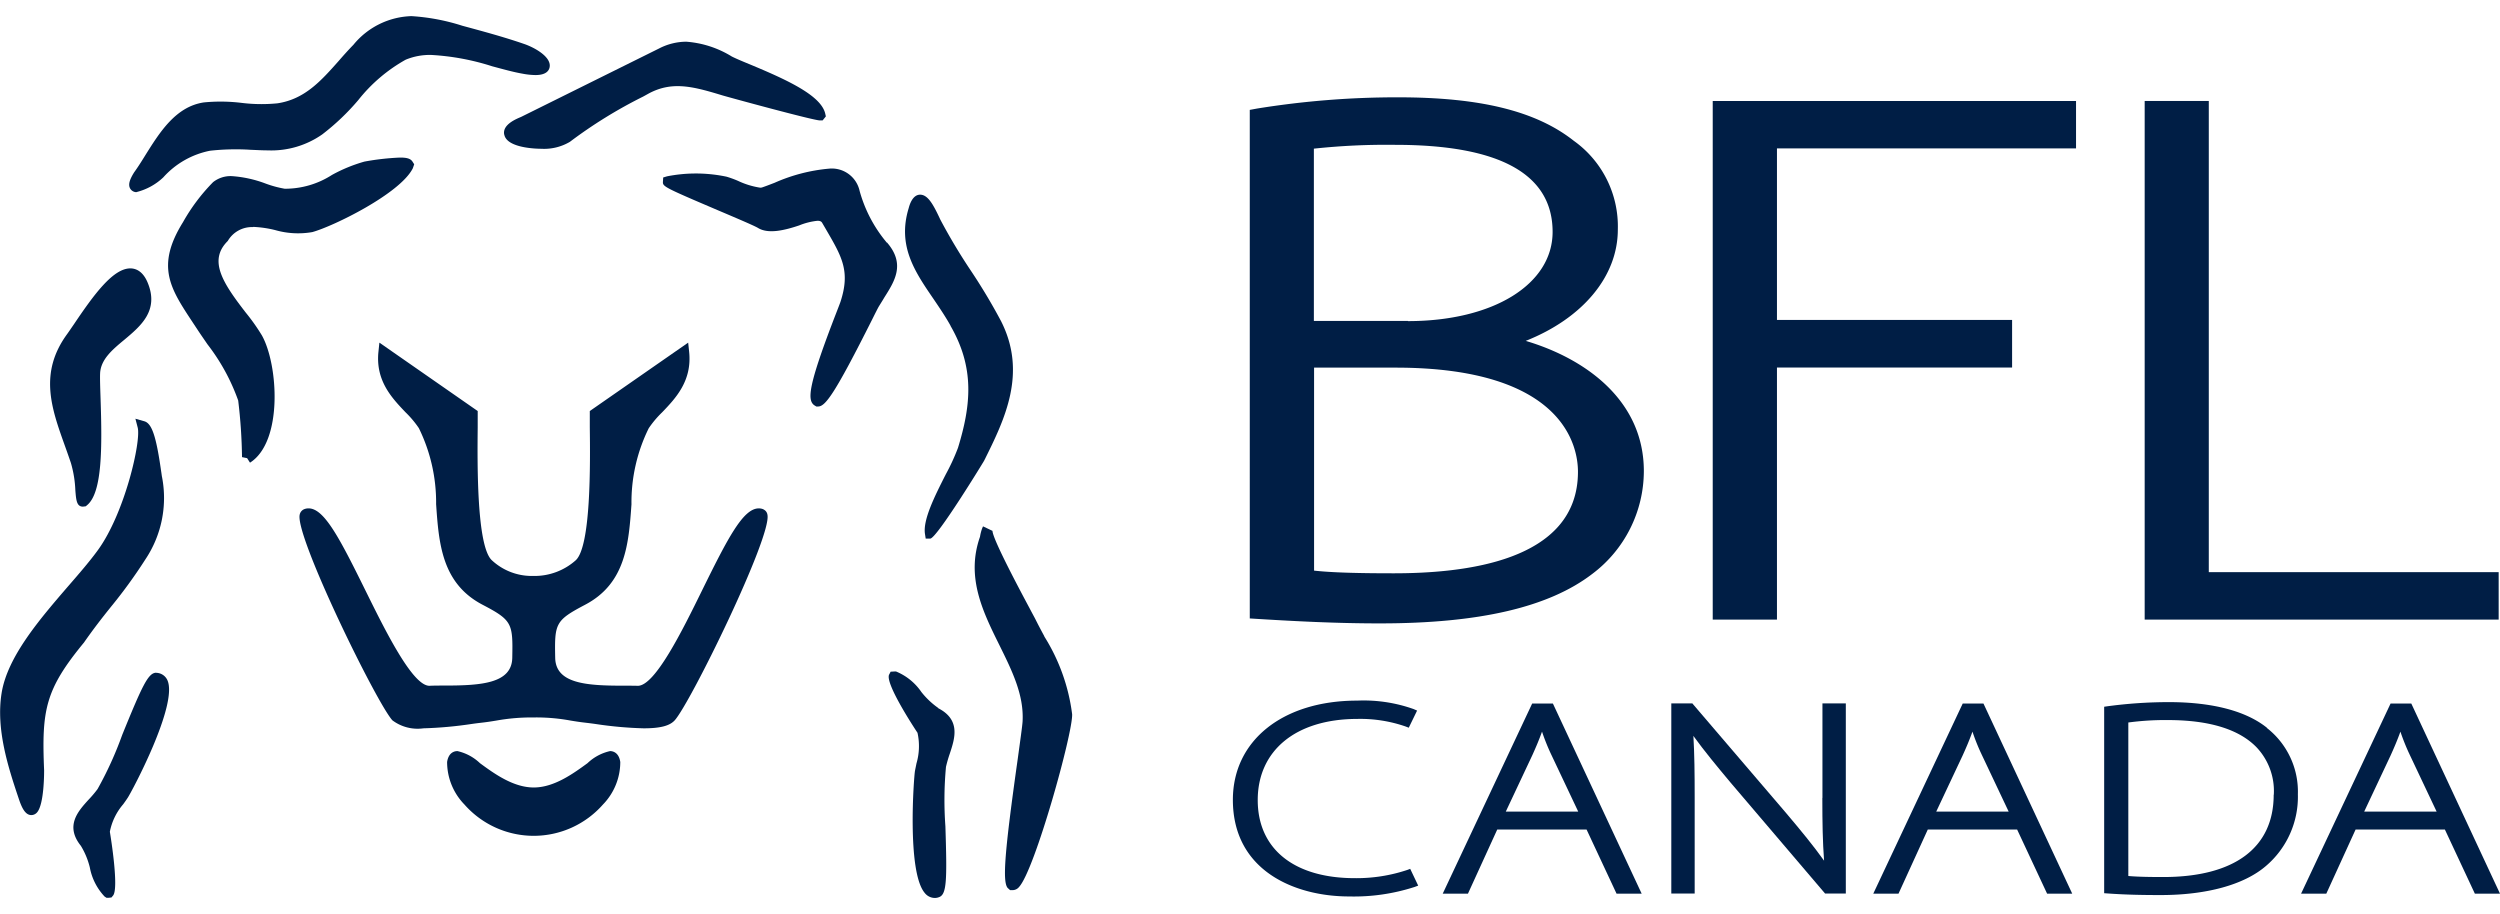 <svg xmlns="http://www.w3.org/2000/svg" xmlns:xlink="http://www.w3.org/1999/xlink" width="186" height="68" viewBox="0 0 186 68">
  <defs>
    <clipPath id="clip-path">
      <rect id="Rectangle_1644" data-name="Rectangle 1644" width="186" height="68" transform="translate(0 1011.543)" fill="#bbdce5"/>
    </clipPath>
    <clipPath id="clip-path-2">
      <rect id="Rectangle_1652" data-name="Rectangle 1652" width="186" height="65.599" transform="translate(0 26.858)" fill="none"/>
    </clipPath>
  </defs>
  <g id="Groupe_de_masques_25" data-name="Groupe de masques 25" transform="translate(0 -1011.543)" clip-path="url(#clip-path)">
    <g id="AMCQ_Partenaires_OR_Logo_BLF-Canada" transform="translate(0 985.885)">
      <g id="Groupe_46396" data-name="Groupe 46396" clip-path="url(#clip-path-2)">
        <path id="Tracé_7328" data-name="Tracé 7328" d="M113.512,51.021c4.228-1.679,6.854-4.788,6.854-8.284a7.821,7.821,0,0,0-3.272-6.6c-2.8-2.213-6.949-3.238-13.063-3.238a65.2,65.2,0,0,0-10.506.835l-.542.1V71.67l1.119.069c2.058.121,5.175.3,8.568.3,7.406,0,12.572-1.206,15.8-3.686a9.582,9.582,0,0,0,3.832-7.647c0-5.279-4.374-8.379-8.792-9.687m-8.758-1.481h-7V36.718a50.5,50.5,0,0,1,6.062-.284c7.767,0,11.7,2.179,11.7,6.476,0,3.909-4.426,6.639-10.764,6.639M117.4,60.76c0,6.734-8.594,7.552-13.717,7.552-2.73,0-4.676-.06-5.916-.2V53.01h6.062c12.589,0,13.571,5.924,13.571,7.741" fill="#001e45"/>
        <path id="Tracé_7329" data-name="Tracé 7329" d="M104.7,90.382a11.925,11.925,0,0,1-3.9.611c-4.521,0-7.225-2.17-7.225-5.812s2.781-6.036,7.431-6.036a10.283,10.283,0,0,1,3.582.568l.224.086.62-1.274-.258-.112a11.1,11.1,0,0,0-4.2-.629c-5.528,0-9.248,2.962-9.248,7.38,0,5.313,4.659,7.19,8.646,7.19a14.645,14.645,0,0,0,4.874-.706l.267-.1-.594-1.249-.224.086Z" fill="#001e45"/>
        <path id="Tracé_7330" data-name="Tracé 7330" d="M113.994,78l-6.656,14.148h1.877l2.179-4.771h6.648l2.23,4.771h1.869L115.535,78h-1.55Zm3.427,8.043h-5.391l1.981-4.211c.276-.611.508-1.162.715-1.739a15.855,15.855,0,0,0,.723,1.782Z" fill="#001e45"/>
        <path id="Tracé_7331" data-name="Tracé 7331" d="M11.625,75.709c-.594,0-1.033.939-2.532,4.624a26.688,26.688,0,0,1-1.834,4.03,8.179,8.179,0,0,1-.663.784c-.792.87-1.774,1.955-.577,3.444a5.707,5.707,0,0,1,.663,1.6,4.288,4.288,0,0,0,1.1,2.17l.146.095H8.06l.233-.026.121-.146c.431-.525-.146-4.176-.241-4.745a4.434,4.434,0,0,1,.99-2.041c.112-.155.224-.31.336-.482.267-.387,3.806-6.992,2.945-8.775a.931.931,0,0,0-.818-.525" fill="#001e45"/>
        <path id="Tracé_7332" data-name="Tracé 7332" d="M69.81,78.335a5.971,5.971,0,0,1-1.257-1.188,4.226,4.226,0,0,0-1.894-1.533H66.6l-.336.017-.112.215c-.319.62,1.783,3.841,2.11,4.331a4.572,4.572,0,0,1-.077,2.282c-.034.181-.077.37-.112.56-.077.422-.611,7.483.723,9.068a.96.96,0,0,0,.741.379.849.849,0,0,0,.327-.06c.577-.207.6-1.249.474-5.27a26.843,26.843,0,0,1,.043-4.426,9.821,9.821,0,0,1,.284-.982c.37-1.119.835-2.514-.87-3.384" fill="#001e45"/>
        <path id="Tracé_7333" data-name="Tracé 7333" d="M6.26,73.444c.715-1.025,1.369-1.86,2.006-2.652a37.441,37.441,0,0,0,2.549-3.513,8.217,8.217,0,0,0,1.24-6.131c-.017-.069-.034-.232-.069-.448-.37-2.609-.689-3.539-1.249-3.7l-.663-.189.172.663c.258,1.016-.956,6.338-2.954,9.1-.6.827-1.386,1.739-2.222,2.7C2.962,71.722.56,74.5.121,77.216S.629,82.8,1.4,85.095c.241.723.5,1.206.939,1.206a.571.571,0,0,0,.4-.181c.568-.594.543-3.134.543-3.16-.189-4.486.077-6,2.988-9.524" fill="#001e45"/>
        <path id="Tracé_7334" data-name="Tracé 7334" d="M5.279,60.114a8.449,8.449,0,0,1,.327,2.024c.06.732.095,1.214.568,1.214l.207-.026.112-.095c1.119-.947,1.111-4.28.99-7.9-.026-.809-.052-1.507-.034-1.9.052-1.033.9-1.748,1.808-2.5,1.223-1.025,2.6-2.179,1.722-4.263-.362-.861-.9-1.042-1.283-1.042-1.283,0-2.713,1.955-4.185,4.142-.207.3-.387.568-.525.758-2.092,2.876-1.162,5.494-.172,8.258.155.431.31.87.465,1.326" fill="#001e45"/>
        <path id="Tracé_7335" data-name="Tracé 7335" d="M18.824,42.539a7.981,7.981,0,0,1,1.662.241,6.159,6.159,0,0,0,2.747.146c1.524-.413,6.536-2.85,7.483-4.753l.1-.293-.121-.189c-.155-.258-.491-.31-.93-.31a18.752,18.752,0,0,0-2.652.3,11.467,11.467,0,0,0-2.411.99A6.45,6.45,0,0,1,21.183,39.7a8.047,8.047,0,0,1-1.429-.388,8.8,8.8,0,0,0-2.514-.551,2.1,2.1,0,0,0-1.386.448,13.984,13.984,0,0,0-2.239,2.979c-2.041,3.281-.947,4.926.706,7.431l.353.534c.241.37.508.749.766,1.128a15.04,15.04,0,0,1,2.282,4.176,39,39,0,0,1,.284,4.211l.379.077.215.336c2.471-1.567,2.1-7.319.878-9.481a15.085,15.085,0,0,0-1.206-1.7c-1.7-2.2-2.79-3.866-1.326-5.313a2.075,2.075,0,0,1,1.886-1.033" fill="#001e45"/>
        <path id="Tracé_7336" data-name="Tracé 7336" d="M10.161,39.947a4.473,4.473,0,0,0,1.989-1.094,6.307,6.307,0,0,1,3.479-1.981,17.5,17.5,0,0,1,3.023-.069c.431.017.852.043,1.266.043a6.613,6.613,0,0,0,4.056-1.188,17.261,17.261,0,0,0,2.678-2.549A11.892,11.892,0,0,1,30.182,30.1a4.664,4.664,0,0,1,1.92-.353,18.043,18.043,0,0,1,4.521.844c.809.215,1.567.431,2.265.551a5.34,5.34,0,0,0,.956.1c.784,0,1.007-.327,1.051-.6.121-.732-1.051-1.412-1.86-1.7-1.541-.534-3.117-.956-4.641-1.369a15.5,15.5,0,0,0-3.78-.715,5.8,5.8,0,0,0-4.323,2.136c-.379.388-.741.792-1.094,1.2-1.3,1.464-2.523,2.85-4.564,3.152a12.045,12.045,0,0,1-2.661-.034,12.82,12.82,0,0,0-2.807-.034c-2.092.31-3.281,2.222-4.34,3.909-.276.448-.551.887-.844,1.292-.362.577-.448.93-.3,1.2a.548.548,0,0,0,.5.276" fill="#001e45"/>
        <path id="Tracé_7337" data-name="Tracé 7337" d="M37.519,35.676c.2,1.025,2.5,1.051,2.764,1.051A3.752,3.752,0,0,0,42.4,36.21a34.807,34.807,0,0,1,5.451-3.367l.422-.233c1.645-.878,3.117-.56,5.081.026l.4.121c.276.086,6.751,1.86,7.242,1.86h.207l.241-.3-.043-.189c-.3-1.369-2.85-2.532-5.658-3.7-.568-.233-1.033-.431-1.3-.568a7.511,7.511,0,0,0-3.393-1.1,4.457,4.457,0,0,0-2.006.5l-10.282,5.1c-.344.146-1.4.568-1.249,1.309" fill="#001e45"/>
        <path id="Tracé_7338" data-name="Tracé 7338" d="M65.987,43.719a10.17,10.17,0,0,1-2.032-3.858,2.118,2.118,0,0,0-2.3-1.653,12.781,12.781,0,0,0-4.03,1.051c-.362.138-.689.267-.956.353-.017,0-.052.009-.112.009a5.934,5.934,0,0,1-1.653-.508,7.349,7.349,0,0,0-.853-.31,11.045,11.045,0,0,0-4.426-.026l-.284.086-.017.284c-.026.388-.026.4,4.125,2.17,1.318.56,2.678,1.137,2.945,1.3.775.474,1.989.172,3.066-.189a4.971,4.971,0,0,1,1.361-.344c.232,0,.3.077.344.146l.336.577c1.145,1.972,1.774,3.048,1.025,5.322-.052.146-.172.456-.336.878-2.049,5.3-2.153,6.407-1.61,6.8l.155.095h.129c.542,0,1.223-.9,4.021-6.467.258-.517.439-.878.508-.99.138-.224.276-.439.4-.654.775-1.223,1.584-2.489.2-4.09" fill="#001e45"/>
        <path id="Tracé_7339" data-name="Tracé 7339" d="M70.714,49.893c1.817,3.143,1.533,5.907.56,9.085a15.937,15.937,0,0,1-.913,1.981c-.8,1.584-1.714,3.376-1.541,4.435l.052.336h.336c.482,0,3.987-5.744,4.013-5.8,1.516-3.048,3.229-6.51,1.249-10.394a43.434,43.434,0,0,0-2.265-3.78,43.4,43.4,0,0,1-2.247-3.763l-.1-.215c-.431-.9-.827-1.636-1.4-1.636s-.792.775-.853,1.007c-.853,2.8.456,4.719,1.843,6.743.431.637.878,1.292,1.274,2" fill="#001e45"/>
        <path id="Tracé_7340" data-name="Tracé 7340" d="M77.7,73c-.224-.413-.448-.835-.663-1.266-.069-.138-.232-.431-.439-.827-.68-1.274-2.756-5.158-2.756-5.752l-.706-.336-.069.164a3.35,3.35,0,0,0-.155.611c-1.059,3.014.215,5.58,1.447,8.069.939,1.9,1.826,3.694,1.722,5.658-.017.327-.181,1.481-.362,2.807-.982,6.966-1.145,9.119-.749,9.593l.181.164h.189a.626.626,0,0,0,.474-.232c1.18-1.266,4.039-11.565,3.952-12.865A14.207,14.207,0,0,0,77.689,73" fill="#001e45"/>
        <path id="Tracé_7341" data-name="Tracé 7341" d="M45.389,81.539a3.546,3.546,0,0,0-1.679.9c-1.042.758-2.471,1.808-4,1.808s-2.954-1.042-4-1.808a3.546,3.546,0,0,0-1.679-.9c-.189,0-.654.077-.766.809a4.539,4.539,0,0,0,1.292,3.169,6.865,6.865,0,0,0,10.3,0,4.539,4.539,0,0,0,1.292-3.169c-.112-.732-.577-.809-.766-.809" fill="#001e45"/>
        <path id="Tracé_7342" data-name="Tracé 7342" d="M56.816,63.559a.852.852,0,0,0-.362-.077c-1.162,0-2.3,2.2-4.219,6.1-1.472,3-3.5,7.1-4.779,7.1-.327-.009-.7-.009-1.094-.009-2.738,0-5.012-.155-5.055-2.067-.052-2.566,0-2.781,2.222-3.953,3.04-1.593,3.246-4.581,3.453-7.474a12.432,12.432,0,0,1,1.283-5.658,7.389,7.389,0,0,1,1-1.188c1-1.042,2.239-2.342,2.006-4.512L51.2,51.15l-7.319,5.089v1.214c.034,2.652.095,8.861-1.051,9.894a4.6,4.6,0,0,1-3.126,1.162h-.121A4.352,4.352,0,0,1,36.6,67.347c-1.145-1.033-1.085-7.242-1.059-9.894V56.239L28.227,51.15l-.069.663c-.233,2.17,1.007,3.462,2.006,4.512a7.389,7.389,0,0,1,1,1.188,12.543,12.543,0,0,1,1.283,5.658c.2,2.893.413,5.881,3.444,7.474,2.222,1.162,2.273,1.386,2.222,3.952-.034,1.912-2.308,2.067-5.055,2.067-.4,0-.766,0-1.111.017-1.257,0-3.281-4.1-4.762-7.1-1.92-3.892-3.066-6.1-4.228-6.1a.853.853,0,0,0-.362.077.568.568,0,0,0-.3.4c-.336,1.619,5.718,13.993,6.9,15.293a3.121,3.121,0,0,0,2.308.594,29.3,29.3,0,0,0,3.608-.327q.375-.052.594-.077c.482-.052.861-.112,1.223-.172a14.753,14.753,0,0,1,2.764-.232,14.049,14.049,0,0,1,2.764.232c.362.06.749.121,1.223.172q.22.026.594.077a28.675,28.675,0,0,0,3.617.327c1.249,0,1.938-.189,2.308-.594,1.18-1.309,7.233-13.674,6.9-15.293a.511.511,0,0,0-.3-.4" fill="#001e45"/>
      </g>
      <path id="Tracé_7343" data-name="Tracé 7343" d="M127.427,71.756h4.779V53H149.7V49.462H132.206V36.7h22.251V33.17h-27.03Z" fill="#001e45"/>
      <path id="Tracé_7344" data-name="Tracé 7344" d="M159.564,33.17V71.756H185.9V68.226H164.334V33.17Z" fill="#001e45"/>
      <g id="Groupe_46397" data-name="Groupe 46397" clip-path="url(#clip-path-2)">
        <path id="Tracé_7345" data-name="Tracé 7345" d="M135.582,85.026c0,1.894.026,3.246.129,4.667-.784-1.1-1.7-2.213-2.842-3.565l-6.88-8.043-.077-.095h-1.567V92.139h1.739V84.983c0-1.834-.017-3.195-.095-4.572.8,1.111,1.757,2.265,2.764,3.47l7.035,8.258h1.541V77.991h-1.739v7.035Z" fill="#001e45"/>
        <path id="Tracé_7346" data-name="Tracé 7346" d="M146.027,78l-6.656,14.148h1.877l2.179-4.771h6.648l2.23,4.771h1.869L147.569,78Zm3.419,8.043h-5.391l1.981-4.211c.276-.611.508-1.162.715-1.739a15.229,15.229,0,0,0,.723,1.782Z" fill="#001e45"/>
        <path id="Tracé_7347" data-name="Tracé 7347" d="M168.674,79.816c-1.55-1.257-4.073-1.92-7.311-1.92a34.313,34.313,0,0,0-4.581.31l-.232.034V92.113l.241.017c1.378.1,2.712.121,3.961.121,3.4,0,6.183-.758,7.81-2.144a6.762,6.762,0,0,0,2.4-5.356,6.014,6.014,0,0,0-2.308-4.934m.508,4.969c0,3.944-2.919,6.123-8.215,6.123-.827,0-1.843-.009-2.6-.077V79.412a20.609,20.609,0,0,1,2.945-.181c3.048,0,5.261.672,6.57,2a4.729,4.729,0,0,1,1.309,3.556" fill="#001e45"/>
        <path id="Tracé_7348" data-name="Tracé 7348" d="M179.4,78h-1.541L171.2,92.147h1.877l2.179-4.771H181.9l2.23,4.771H186Zm1.886,8.043h-5.391l1.981-4.211c.276-.611.508-1.162.715-1.739a15.855,15.855,0,0,0,.723,1.782Z" fill="#001e45"/>
      </g>
    </g>
  </g>
</svg>
